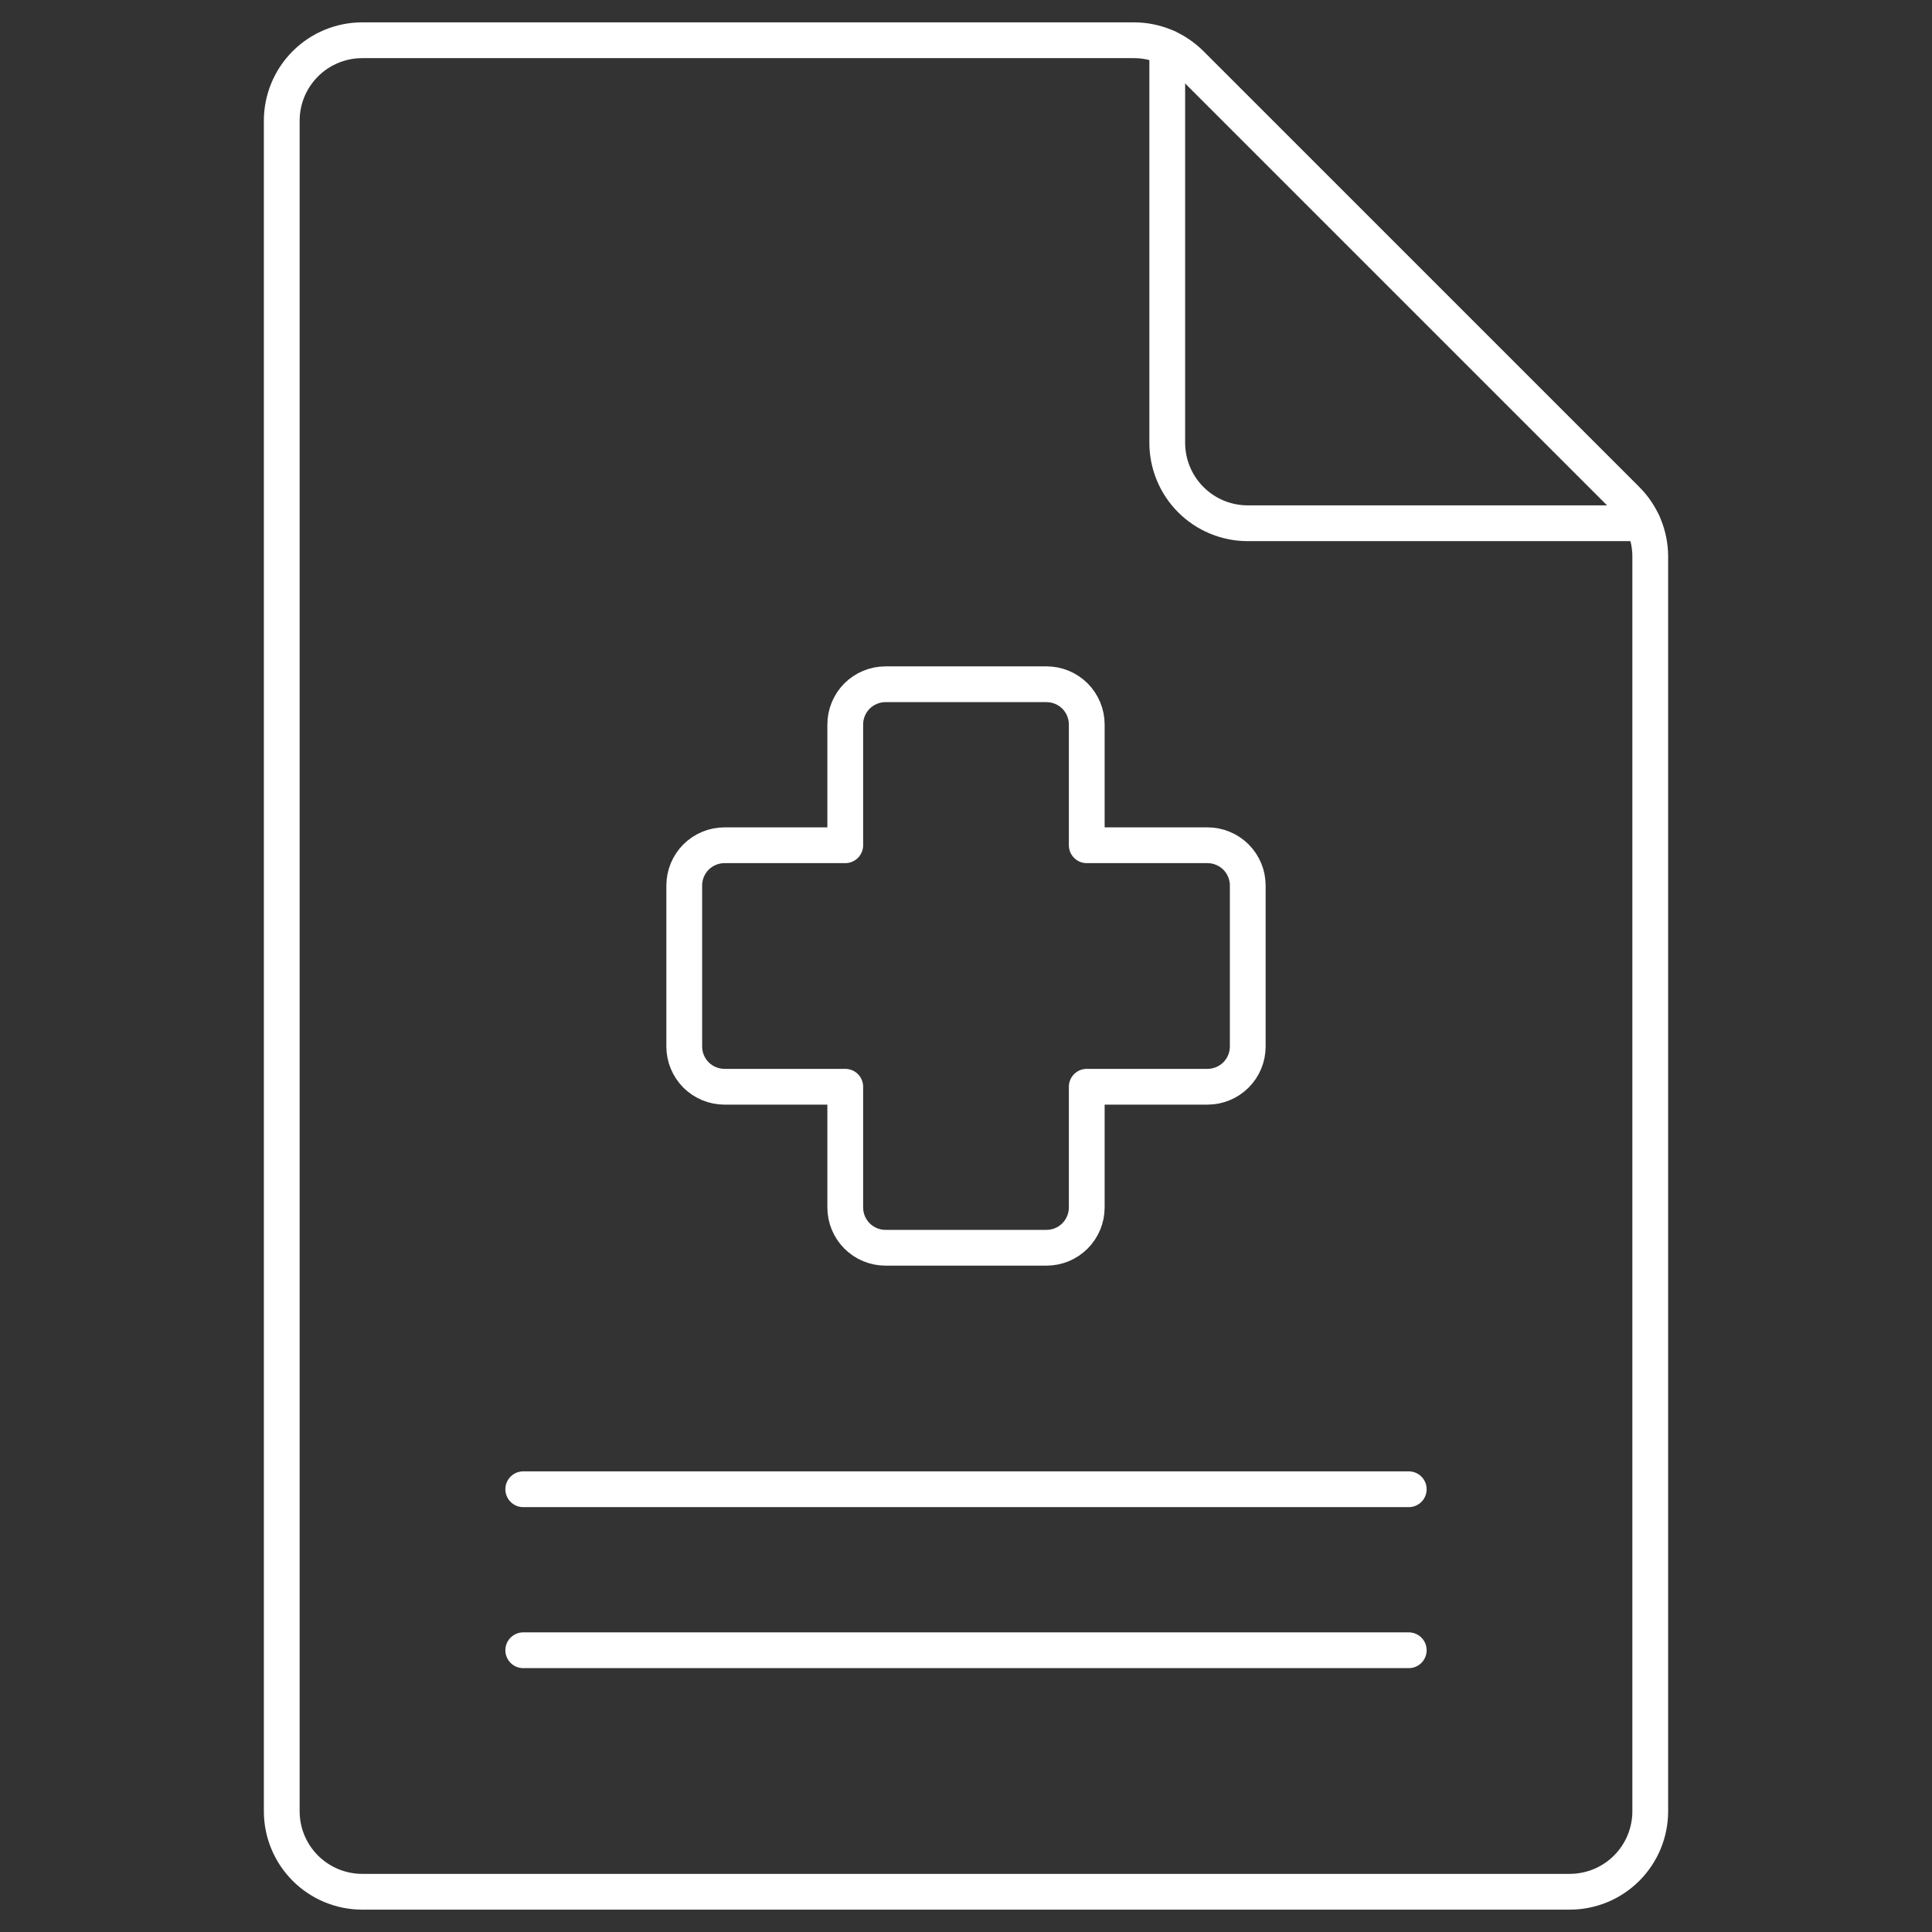 <svg width="54" height="54" viewBox="0 0 54 54" fill="none" xmlns="http://www.w3.org/2000/svg">
<rect x="0" y="0" width="54" height="54" fill="#333333" stroke="none"/>
<path d="M46.125 50.625C46.125 51.222 45.888 51.794 45.466 52.216C45.044 52.638 44.472 52.875 43.875 52.875H10.125C9.528 52.875 8.956 52.638 8.534 52.216C8.112 51.794 7.875 51.222 7.875 50.625V3.375C7.875 2.778 8.112 2.206 8.534 1.784C8.956 1.362 9.528 1.125 10.125 1.125H31.694C32.29 1.125 32.862 1.362 33.284 1.784L45.466 13.966C45.888 14.388 46.125 14.96 46.125 15.556V50.625Z" stroke="white" stroke-linecap="round" stroke-linejoin="round"/>
<path d="M32.625 1.328V12.375C32.625 12.972 32.862 13.544 33.284 13.966C33.706 14.388 34.278 14.625 34.875 14.625H45.922" stroke="white" stroke-linecap="round" stroke-linejoin="round"/>
<path d="M14.625 41.625H39.375" stroke="white" stroke-linecap="round" stroke-linejoin="round"/>
<path d="M14.625 46.125H39.375" stroke="white" stroke-linecap="round" stroke-linejoin="round"/>
<path d="M34.875 24.75C34.875 24.452 34.757 24.166 34.545 23.954C34.334 23.744 34.048 23.625 33.75 23.625H30.375V20.25C30.375 19.952 30.256 19.666 30.046 19.454C29.834 19.244 29.548 19.125 29.25 19.125H24.75C24.452 19.125 24.166 19.244 23.954 19.454C23.744 19.666 23.625 19.952 23.625 20.25V23.625H20.25C19.952 23.625 19.666 23.744 19.454 23.954C19.244 24.166 19.125 24.452 19.125 24.75V29.25C19.125 29.548 19.244 29.834 19.454 30.046C19.666 30.256 19.952 30.375 20.25 30.375H23.625V33.75C23.625 34.048 23.744 34.334 23.954 34.545C24.166 34.757 24.452 34.875 24.75 34.875H29.25C29.548 34.875 29.834 34.757 30.046 34.545C30.256 34.334 30.375 34.048 30.375 33.75V30.375H33.75C34.048 30.375 34.334 30.256 34.545 30.046C34.757 29.834 34.875 29.548 34.875 29.25V24.75Z" stroke="white" stroke-linecap="round" stroke-linejoin="round"/>
</svg>
